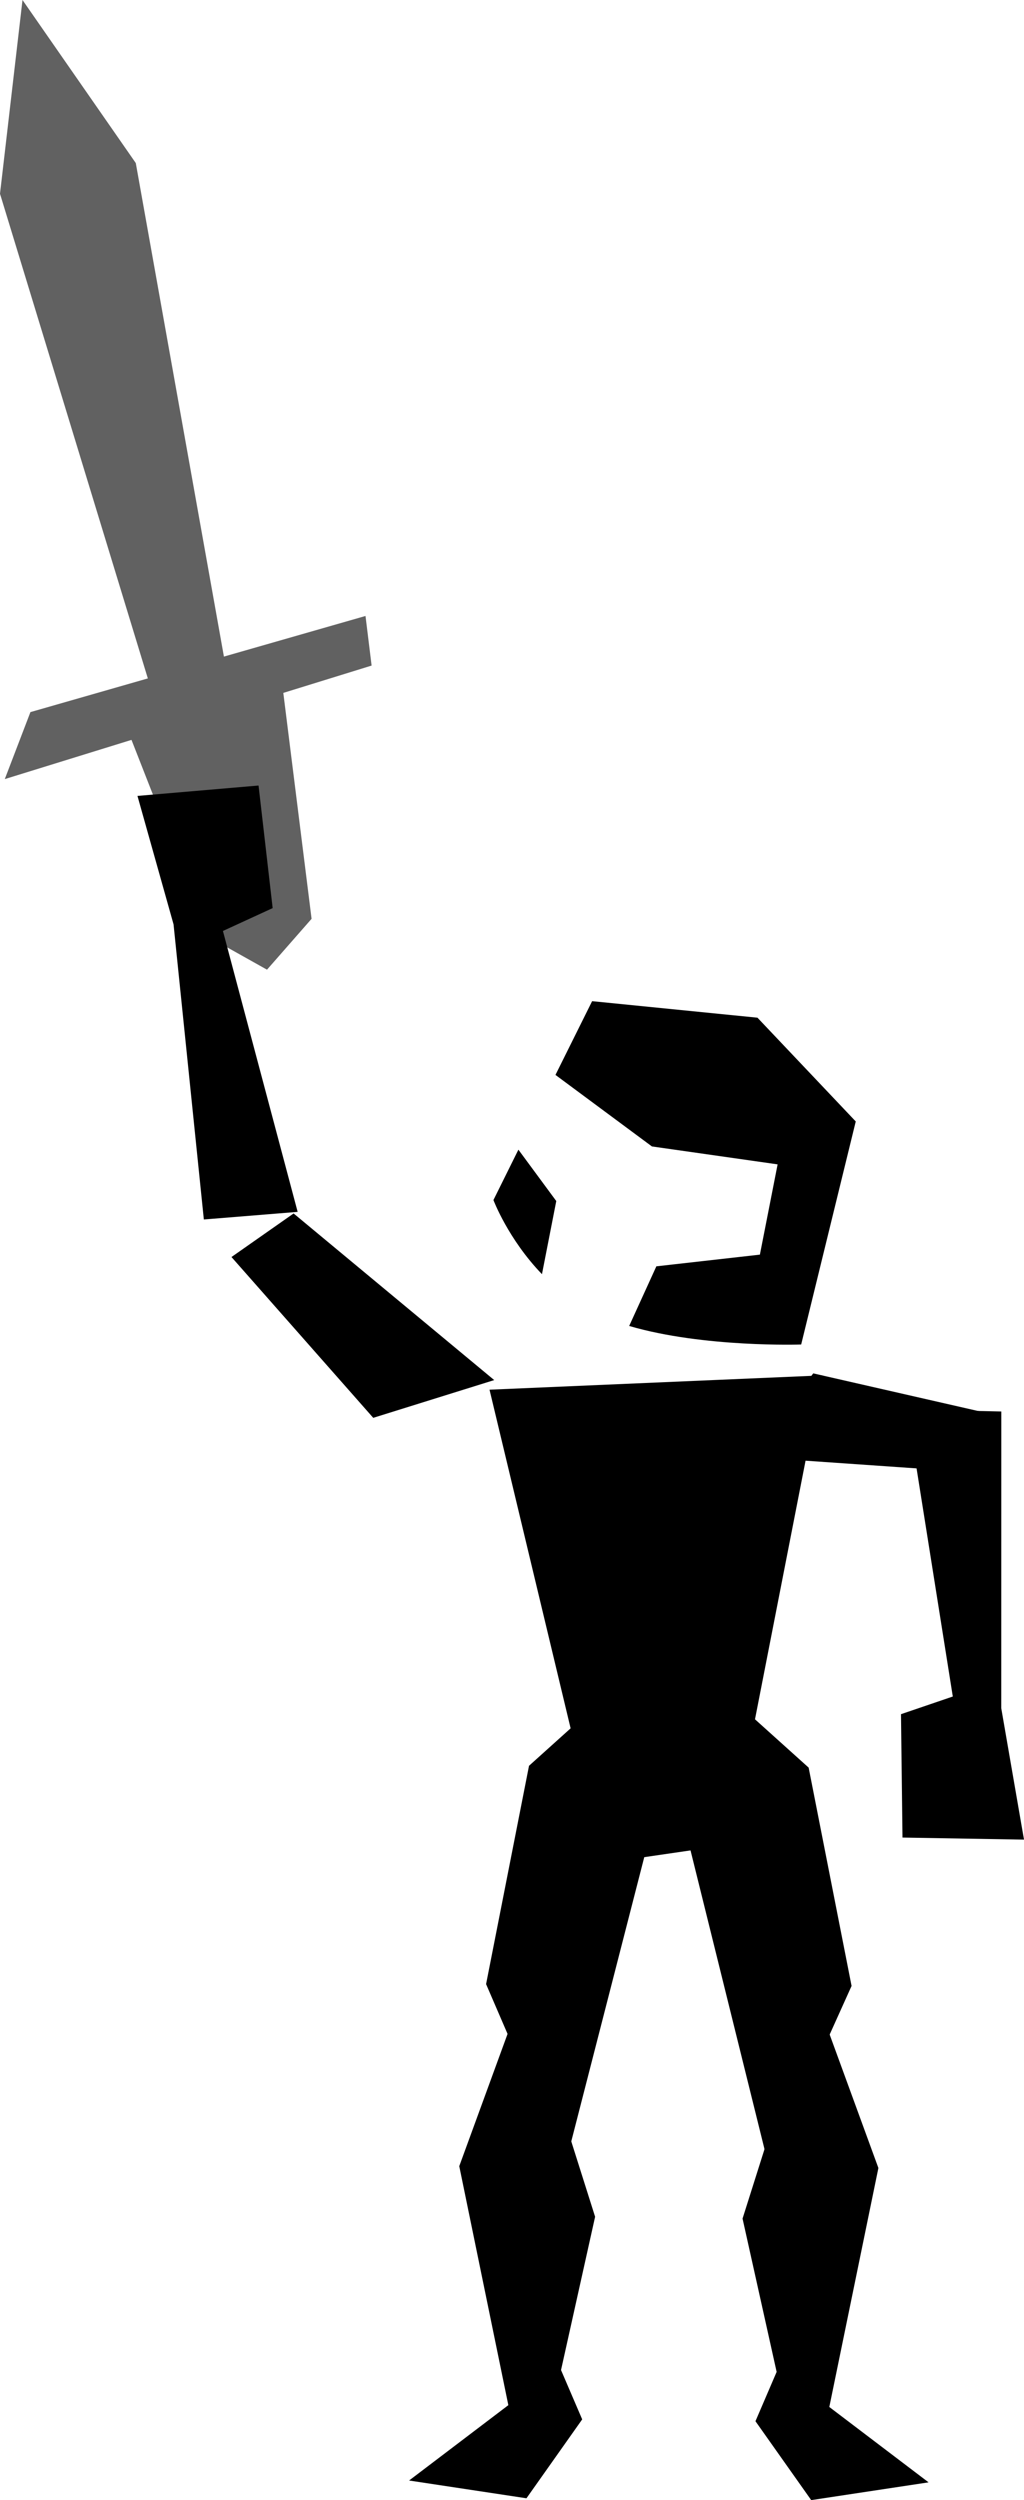 <?xml version="1.0"?>
<svg xmlns="http://www.w3.org/2000/svg" width="158.887" height="387.765" viewBox="0 0 158.887 387.765">
  <g fill="#616161">
    <path d="M19.285 111.901l13.089 33.424 9.055 5.072 6.917-7.89-4.91-39.227z"/>
    <path d="M4.72 110.447l51.994-14.912.947 7.695-56.92 17.607z"/>
    <path d="M24.383 109.958L0 30.052 3.491 0 21.07 25.291l14.94 83.622z"/>
  </g>
  <path d="M75.955 215.54l51.626-2.22-10.873 55.588-27.985-.076zM76.683 214.05l-31.126-25.843-9.64 6.756 21.996 24.942zM46.185 187.96l-14.555 1.18-4.702-45.777-5.599-19.917 18.788-1.611 2.19 19.01-7.716 3.548zM91.875 155.281l-5.688 11.438 14.97 11.094 19.5 2.78-2.75 14-16.063 1.813-4.219 9.25c11.574 3.395 26.688 2.875 26.688 2.875l8.468-34.594-15.25-16.093-25.656-2.563zm-11.438 23.031l-3.874 7.813s2.268 6.043 7.53 11.5l2.22-11.344-5.876-7.969z"/>
  <path d="M116.48 225.962l33.246 2.304 3.174-9.16-26.717-6.097z"/>
  <path d="M140.765 218.604l14.6.316-.008 46.018 3.53 20.386-18.854-.32-.232-19.136 8.038-2.739zM82.084 273.872l-6.662 33.863 12.213 28.31 15.543-60.507-9.992-11.658z"/>
  <path d="M81.227 308.69l-9.967 27.281 7.616 37.067-15.4 11.688 18.21 2.756 8.65-12.237-3.285-7.65 5.288-23.777zM125.472 274.156l6.661 33.862-12.768 28.311-14.988-60.508 9.992-11.657z"/>
  <path d="M126.328 308.974l9.967 27.28-7.616 37.067 15.4 11.689-18.21 2.755-8.65-12.236 3.286-7.651-5.289-23.776zM89.833 259.394l27.756 3.886-3.886 22.76-26.646 3.886z"/>
</svg>
